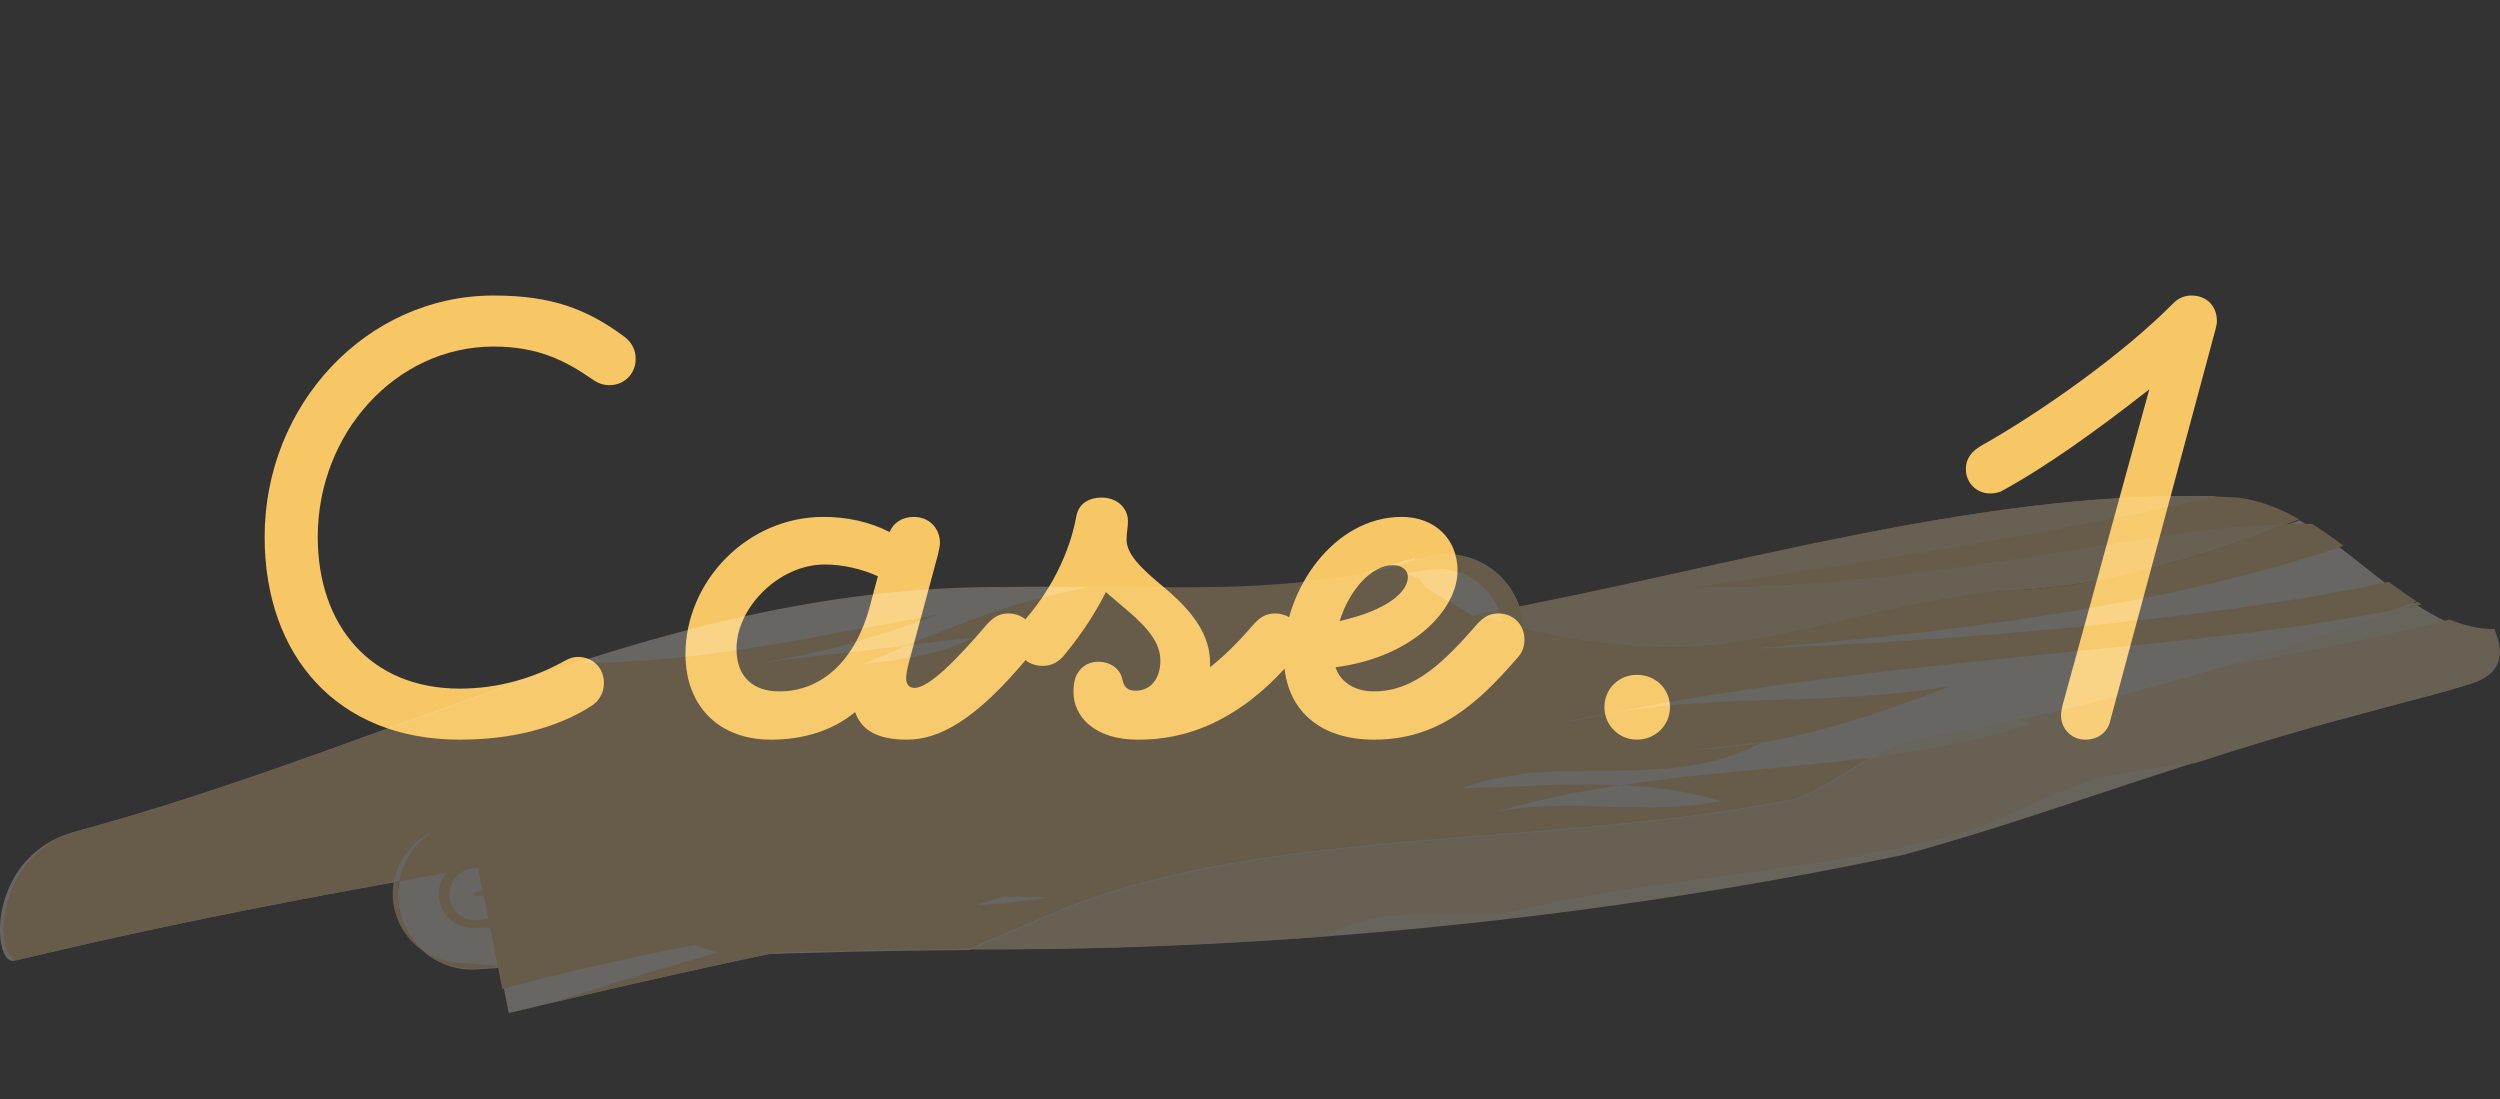 <svg width="116" height="51" viewBox="0 0 116 51" fill="none" xmlns="http://www.w3.org/2000/svg">
<rect x="0" y="0" width="116" height="51" fill="#333333" stroke="none"/>
<path d="M21.335 34.32C15.639 34.32 12.279 30.416 12.279 24.912C12.279 18.768 17.015 13.712 22.903 13.712C25.623 13.712 27.255 14.352 28.983 15.632C29.303 15.888 29.495 16.208 29.495 16.656C29.495 17.36 28.951 17.872 28.279 17.872C27.991 17.872 27.735 17.776 27.511 17.616C26.263 16.752 24.983 16.08 22.903 16.08C18.359 16.08 14.743 20.112 14.743 24.912C14.743 29.008 17.175 31.952 21.335 31.952C23.095 31.952 24.695 31.472 26.007 30.768C26.231 30.64 26.519 30.48 26.807 30.48C27.511 30.48 28.023 30.992 28.023 31.696C28.023 32.144 27.799 32.528 27.447 32.752C25.751 33.84 23.607 34.32 21.335 34.32ZM35.774 34.32C33.374 34.32 31.806 32.784 31.806 30.352C31.806 26.992 34.654 23.984 38.206 23.984C39.294 23.984 40.35 24.208 41.278 24.688C41.438 24.272 41.854 23.984 42.398 23.984C43.102 23.984 43.614 24.496 43.614 25.2C43.614 25.328 43.55 25.616 43.518 25.744L42.206 30.608C42.078 31.088 42.046 31.28 42.046 31.504C42.046 31.728 42.174 31.92 42.43 31.92C43.07 31.92 44.286 30.736 45.79 28.976C46.046 28.688 46.334 28.464 46.782 28.464C47.486 28.464 47.998 28.976 47.998 29.68C47.998 30 47.902 30.256 47.71 30.48C45.246 33.456 43.55 34.32 42.078 34.32C40.702 34.32 39.966 33.872 39.678 33.04C38.59 33.936 37.214 34.32 35.774 34.32ZM36.158 32.08C38.142 32.08 39.678 30.64 40.35 28.176L40.734 26.736C40.03 26.416 39.134 26.192 38.27 26.192C36.126 26.192 34.174 28.208 34.174 30.096C34.174 31.44 34.974 32.08 36.158 32.08ZM52.785 34.32C50.769 34.32 49.809 33.232 49.809 32.112C49.809 31.824 49.841 31.664 49.873 31.536C50.001 31.056 50.417 30.704 50.961 30.704C51.505 30.704 51.985 31.024 52.081 31.536C52.145 31.856 52.305 32.048 52.689 32.048C53.361 32.048 53.841 31.536 53.841 30.64C53.841 29.648 52.945 28.848 51.985 28.048L51.313 27.472C50.897 28.304 50.289 29.296 49.393 30.384C49.137 30.704 48.817 30.896 48.369 30.896C47.665 30.896 47.153 30.384 47.153 29.68C47.153 29.296 47.281 29.072 47.537 28.784C49.329 26.736 49.809 24.688 49.937 23.984C50.033 23.376 50.513 23.088 51.121 23.088C51.825 23.088 52.337 23.568 52.337 24.176C52.337 24.528 52.273 24.656 52.273 25.04C52.273 25.712 52.945 26.352 53.777 27.056C54.865 27.952 56.145 29.136 56.145 30.736V30.96C56.753 30.48 57.393 29.872 58.161 28.976C58.417 28.688 58.705 28.464 59.153 28.464C59.857 28.464 60.369 28.976 60.369 29.68C60.369 30 60.273 30.256 60.081 30.48C57.073 34.096 54.161 34.32 52.785 34.32ZM63.758 34.32C61.134 34.32 59.566 32.848 59.566 30.416C59.566 27.344 61.902 23.984 65.038 23.984C66.574 23.984 67.63 25.008 67.63 26.48C67.63 28.304 65.518 30.512 61.966 30.96C62.19 31.632 62.83 32.08 63.758 32.08C65.71 32.08 67.118 30.576 68.526 28.976C68.782 28.688 69.07 28.464 69.518 28.464C70.222 28.464 70.734 28.976 70.734 29.68C70.734 30 70.638 30.256 70.446 30.48C68.59 32.624 66.766 34.32 63.758 34.32ZM62.158 28.816C64.43 28.304 65.326 27.44 65.326 26.768C65.326 26.48 65.07 26.224 64.654 26.224C63.598 26.224 62.606 27.408 62.158 28.816ZM75.95 34.32C75.118 34.32 74.445 33.648 74.445 32.816C74.445 31.952 75.118 31.312 75.95 31.312C76.814 31.312 77.486 31.952 77.486 32.816C77.486 33.648 76.814 34.32 75.95 34.32ZM96.751 34.32C96.144 34.32 95.632 33.84 95.632 33.2C95.632 33.072 95.663 32.88 95.695 32.752L99.728 18.064C97.328 19.952 94.864 21.712 92.847 22.8C92.688 22.864 92.528 22.896 92.335 22.896C91.728 22.896 91.216 22.416 91.216 21.776C91.216 21.232 91.535 20.912 91.919 20.688C94.704 19.12 98.511 16.432 100.848 14.064C101.072 13.84 101.36 13.712 101.68 13.712C102.384 13.712 102.864 14.192 102.864 14.896C102.864 15.024 102.832 15.152 102.8 15.28L97.903 33.488C97.775 34 97.328 34.32 96.751 34.32Z" fill="#F7C765"/>
<g opacity="0.4" clip-path="url(#clip0_8112_60380)">
<g opacity="0.8">
<g opacity="0.8">
<path d="M82.981 37.143C71.079 39.449 58.055 38.242 48.295 42.636C47.194 43.081 46.093 43.556 44.982 44.051H46.768C60.287 43.992 74.838 42.517 88.308 39.667C92.444 38.548 96.56 37.084 100.825 35.708C102.958 35.015 105.12 34.342 107.362 33.709L110.803 32.778C112.004 32.462 113.164 32.185 114.642 31.729C116.209 31.195 115.773 29.898 115.554 29.324C114.85 29.285 114.116 29.107 113.561 28.859C112.995 28.612 112.49 28.305 112.013 27.988C108.383 29.344 104.713 30.462 100.994 31.531C97.274 32.58 93.505 33.511 89.617 34.164C87.028 34.481 84.538 36.965 82.981 37.143Z" fill="#FEF0D3"/>
<path d="M112.36 28.047L112.171 27.928L111.08 28.334C111.507 28.244 111.933 28.155 112.36 28.047Z" fill="#FEE4AF"/>
<path d="M94.288 33.58C91.828 34.361 89.349 34.827 86.869 35.153C85.341 35.985 83.972 37.024 82.981 37.143C71.078 39.449 58.055 38.241 48.295 42.635C47.204 43.081 46.112 43.546 45.022 44.041H46.946C51.627 44.011 56.428 43.823 61.268 43.467L62.012 43.17C64.581 41.962 67.2 42.635 69.799 42.368C77.039 40.656 83.298 40.597 90.539 38.776C93.127 38.142 95.647 36.252 98.771 35.836C99.833 35.618 100.864 35.49 101.876 35.401C103.87 34.757 105.903 34.134 107.996 33.55L111.219 32.679C112.35 32.372 113.431 32.115 114.86 31.65C116.466 31.066 115.961 29.769 115.742 29.186C115.018 29.205 114.274 28.988 113.659 28.75C111.775 29.274 110.049 29.591 108.273 29.967C106.508 30.324 104.742 30.66 102.957 30.957C99.922 31.858 96.857 32.679 93.733 33.362C93.881 33.451 94.06 33.53 94.278 33.59L94.288 33.58Z" fill="#FEE4AF"/>
<path d="M93.664 31.769C93.217 31.828 92.831 32.808 93.743 33.352C96.868 32.669 99.932 31.848 102.968 30.947C99.962 31.432 96.877 31.788 93.664 31.759V31.769Z" fill="#FEE4AF"/>
<path d="M93.415 27.385C87.246 27.85 81.651 30.374 76.454 30.008C73.736 29.899 71.009 29.374 68.559 28.503L66.059 28.929C51.211 31.829 36.293 34.283 21.375 35.837L23.607 47.01C29.241 45.635 34.894 44.378 40.568 43.269C50.11 41.102 58.422 36.935 67.577 32.986L68.529 32.581C70.344 31.799 71.187 29.681 70.394 27.87C69.66 26.177 67.775 25.336 66.049 25.871L64.234 26.425C58.055 27.781 52.837 27.128 46.608 27.236C31.016 27.177 18.717 34.471 3.482 38.588C-0.625 39.697 -0.397 44.704 0.635 44.586C23.081 39.202 44.893 37.262 67.21 33.165L65.643 25.881C62.498 26.811 59.354 27.791 56.2 28.84C44.347 32.68 32.762 35.777 21.206 38.192C19.342 38.578 18.152 40.399 18.538 42.26C18.895 43.962 20.463 45.1 22.149 44.982L22.546 44.952C30.064 44.417 37.513 44.13 44.982 44.081C46.093 43.586 47.194 43.111 48.295 42.666C58.055 38.272 71.078 39.469 82.981 37.173C84.538 36.995 87.037 34.501 89.616 34.194C93.495 33.531 97.274 32.61 100.993 31.561C104.713 30.492 108.383 29.374 112.013 28.018C110.029 26.682 108.462 25.128 106.686 24.139C102.421 25.791 97.928 27.246 93.415 27.424V27.385Z" fill="#FFF9EC"/>
<path d="M93.415 27.383C97.938 27.195 102.421 25.75 106.686 24.098C105.823 23.603 104.901 23.236 103.879 23.088C92.502 22.474 80.193 26.384 68.559 28.502C71.008 29.372 73.736 29.897 76.454 30.006C81.651 30.382 87.246 27.858 93.415 27.383Z" fill="#F9D48A"/>
<path d="M93.415 27.384C97.729 27.206 102.014 25.88 106.101 24.326C104.613 24.356 103.125 24.474 101.637 24.692C94.04 25.801 86.343 27.325 78.586 27.256C86.759 26.068 94.962 24.851 102.897 23.02C91.798 22.713 79.876 26.474 68.588 28.512C71.028 29.383 73.756 29.898 76.463 30.007C81.661 30.383 87.255 27.859 93.424 27.384H93.415Z" fill="#FEE4AF"/>
<path d="M81.126 30.116C85.788 29.74 90.44 29.265 95.072 28.533C99.684 27.8 104.336 26.83 108.74 25.326C108.254 24.96 107.768 24.613 107.282 24.307H106.111C102.015 25.88 97.74 27.206 93.425 27.385C87.256 27.85 81.662 30.373 76.464 30.007C73.756 29.898 71.039 29.374 68.589 28.513L66.238 28.909C55.734 30.967 45.19 32.788 34.637 34.233C30.461 35.52 26.037 36.411 21.534 36.995L23.309 45.892C28.358 44.526 33.575 43.517 38.743 42.725C34.309 43.873 29.905 45.14 25.512 46.555C30.461 45.377 35.42 44.288 40.41 43.309C44.704 42.329 48.751 40.943 52.739 39.36C53.284 38.014 54.355 36.698 56.567 35.777C60.019 34.352 63.57 33.541 66.932 31.492C67.022 31.472 67.101 31.492 67.18 31.521C67.974 31.888 68.906 31.541 69.273 30.75C69.61 30.017 69.333 29.156 68.648 28.741L66.287 27.345C65.96 27.157 65.782 26.543 64.939 26.642C65.355 26.593 65.762 26.533 66.149 26.454C67.795 26.138 69.392 27.216 69.71 28.859C70.007 30.393 69.085 31.878 67.627 32.323L67.428 32.383C65.167 33.075 63.391 34.164 61.894 35.441L67.577 32.937L68.539 32.511C70.334 31.719 71.148 29.621 70.354 27.83C69.62 26.167 67.755 25.346 66.059 25.87L64.413 26.375C59.563 27.434 55.288 27.266 50.666 27.197L49.227 27.523C46.837 28.048 44.456 28.948 42.086 29.938L45.161 29.582C43.643 30.393 41.57 30.631 40.023 30.819L42.086 29.948L34.825 30.799C37.92 30.433 41.005 29.443 43.554 28.513C37.88 29.493 32.742 30.73 27.029 30.769L27.426 30.542C19.699 32.986 12.131 36.252 3.66 38.548C-0.456 39.657 -0.228 44.665 0.814 44.546C18.757 40.241 36.283 38.133 53.988 35.371C51.895 35.015 49.783 34.669 47.65 34.362C46.748 34.342 45.865 34.243 45.012 34.006L47.65 34.362C50.11 34.421 52.739 33.897 55.397 34.045C55.932 34.293 57.48 34.114 57.956 33.115C60.852 33.273 64.036 32.402 67.051 32.145L65.901 26.811C65.137 26.959 64.383 27.068 63.629 27.108C63.421 27.157 63.004 26.979 62.518 26.771C60.356 27.434 58.184 28.117 56.022 28.839C44.228 32.66 32.693 35.748 21.197 38.152C19.332 38.538 18.142 40.359 18.539 42.22C18.896 43.922 20.463 45.06 22.149 44.942L22.546 44.912L23.558 44.843L22.526 44.764L21.167 44.655C19.411 44.516 18.092 42.982 18.231 41.23C18.36 39.617 19.669 38.38 21.246 38.291C23.835 38.152 26.364 38.103 28.775 38.242C32.514 38.677 39.378 35.51 45.379 33.501C46.857 32.848 48.007 33.541 49.535 33.194C44.893 37.133 37.553 37.202 31.552 39.211C28.765 40.072 25.502 40.726 22.09 41.389C22.04 41.399 22 41.448 22.01 41.508C22.01 41.557 22.06 41.587 22.109 41.587H22.119C28.646 41.221 35.728 40.874 41.441 38.895C45.051 37.608 48.692 38.202 51.826 38.835C50.804 39.568 48.731 39.766 47.69 39.865C39.209 40.686 30.729 41.468 22.248 42.695C21.584 42.794 20.969 42.329 20.869 41.666C20.78 41.062 21.157 40.498 21.732 40.33H21.772L24.232 39.597C23.369 39.706 22.516 39.835 21.673 39.964C20.82 40.102 20.245 40.894 20.374 41.745C20.503 42.527 21.177 43.071 21.951 43.051H22.288C31.215 42.843 39.755 41.359 48.761 41.636C43.068 42.507 37.335 41.785 32.177 43.833C32.653 44.011 33.139 44.16 33.625 44.288C37.414 44.14 41.203 44.051 44.982 44.031C46.073 43.536 47.164 43.071 48.255 42.626C58.015 38.232 71.039 39.429 82.941 37.133C83.933 37.024 85.302 35.975 86.829 35.144C82.961 35.658 79.073 35.846 75.204 36.43C76.801 36.5 78.349 36.708 79.827 37.173C76.206 37.895 73.052 36.975 69.442 37.667C71.356 37.093 73.28 36.717 75.214 36.43C72.824 36.322 70.344 36.51 67.845 36.579C72.437 34.847 77.178 36.826 81.741 34.461C80.729 34.629 79.708 34.748 78.696 34.778L81.8 34.431L81.741 34.461C84.836 33.936 87.831 32.877 90.519 31.828C85.203 32.749 80.204 32.194 74.986 33.036L72.417 33.57C73.28 33.343 74.133 33.174 74.986 33.036C80.938 31.868 86.948 31.175 92.979 30.561C99.01 29.918 105.06 29.473 111.041 28.315L112.132 27.909C111.686 27.612 111.249 27.305 110.843 26.999C106.012 28.038 100.983 28.622 95.994 29.126C90.995 29.602 86.006 29.928 81.096 30.106L81.126 30.116Z" fill="#F9D48A"/>
</g>
</g>
</g>
<defs>
<clipPath id="clip0_8112_60380">
<rect width="116" height="24" fill="white" transform="translate(0 23)"/>
</clipPath>
</defs>
</svg>

